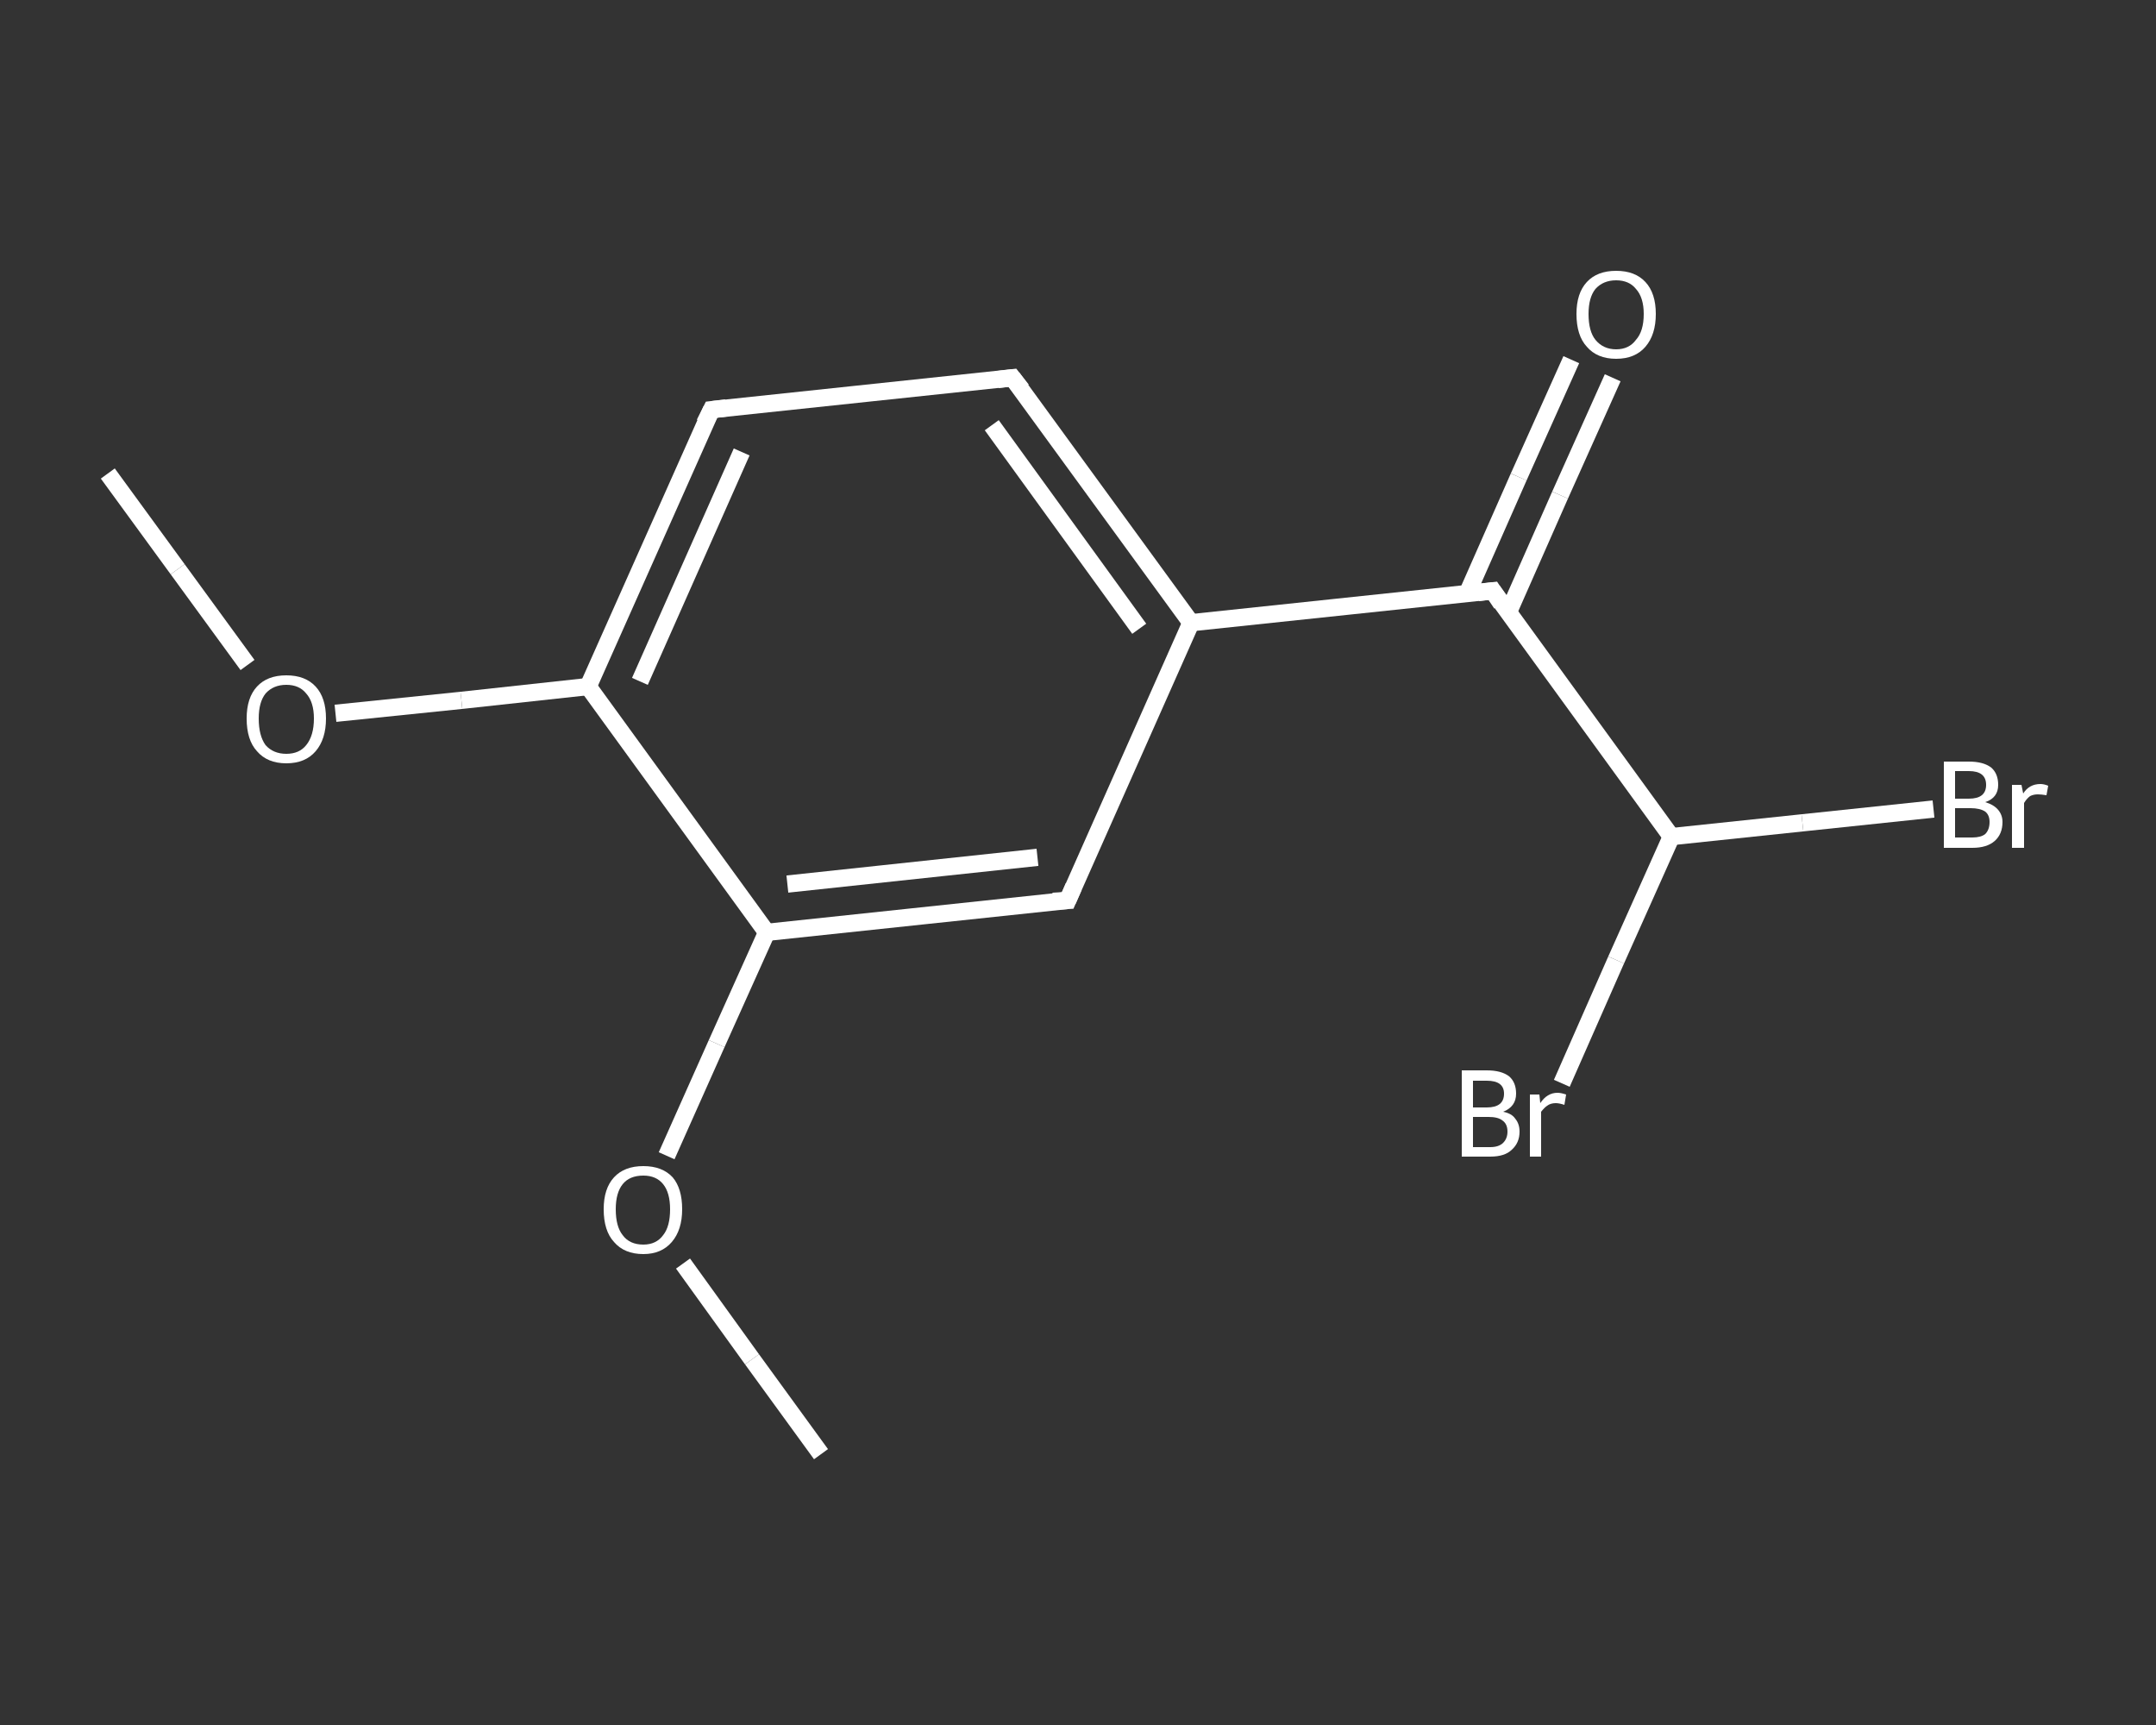 <?xml version='1.0' encoding='iso-8859-1'?>
<svg version='1.1' baseProfile='full'
              xmlns='http://www.w3.org/2000/svg'
                      xmlns:rdkit='http://www.rdkit.org/xml'
                      xmlns:xlink='http://www.w3.org/1999/xlink'
                  xml:space='preserve'
width='250px' height='200px' viewBox='0 0 250 200'>
<rect x="0" y="0" width="250" height="200" fill="#333333" stroke="none"/>
<!-- END OF HEADER -->
<rect style='opacity:1.0;fill:transparent;stroke:none' width='250.0' height='200.0' x='0.0' y='0.0'> </rect>
<path class='bond-0 atom-0 atom-1' d='M 12.5,54.9 L 20.6,66.0' style='fill:none;fill-rule:evenodd;stroke:#FFFFFF;stroke-width:2.0px;stroke-linecap:butt;stroke-linejoin:miter;stroke-opacity:1' />
<path class='bond-0 atom-0 atom-1' d='M 20.6,66.0 L 28.7,77.1' style='fill:none;fill-rule:evenodd;stroke:#FFFFFF;stroke-width:2.0px;stroke-linecap:butt;stroke-linejoin:miter;stroke-opacity:1' />
<path class='bond-1 atom-1 atom-2' d='M 38.9,82.7 L 53.5,81.2' style='fill:none;fill-rule:evenodd;stroke:#FFFFFF;stroke-width:2.0px;stroke-linecap:butt;stroke-linejoin:miter;stroke-opacity:1' />
<path class='bond-1 atom-1 atom-2' d='M 53.5,81.2 L 68.2,79.6' style='fill:none;fill-rule:evenodd;stroke:#FFFFFF;stroke-width:2.0px;stroke-linecap:butt;stroke-linejoin:miter;stroke-opacity:1' />
<path class='bond-2 atom-2 atom-3' d='M 68.2,79.6 L 82.5,47.5' style='fill:none;fill-rule:evenodd;stroke:#FFFFFF;stroke-width:2.0px;stroke-linecap:butt;stroke-linejoin:miter;stroke-opacity:1' />
<path class='bond-2 atom-2 atom-3' d='M 74.2,79.0 L 86.0,52.4' style='fill:none;fill-rule:evenodd;stroke:#FFFFFF;stroke-width:2.0px;stroke-linecap:butt;stroke-linejoin:miter;stroke-opacity:1' />
<path class='bond-3 atom-3 atom-4' d='M 82.5,47.5 L 117.4,43.8' style='fill:none;fill-rule:evenodd;stroke:#FFFFFF;stroke-width:2.0px;stroke-linecap:butt;stroke-linejoin:miter;stroke-opacity:1' />
<path class='bond-4 atom-4 atom-5' d='M 117.4,43.8 L 138.1,72.2' style='fill:none;fill-rule:evenodd;stroke:#FFFFFF;stroke-width:2.0px;stroke-linecap:butt;stroke-linejoin:miter;stroke-opacity:1' />
<path class='bond-4 atom-4 atom-5' d='M 115.0,49.3 L 132.1,72.9' style='fill:none;fill-rule:evenodd;stroke:#FFFFFF;stroke-width:2.0px;stroke-linecap:butt;stroke-linejoin:miter;stroke-opacity:1' />
<path class='bond-5 atom-5 atom-6' d='M 138.1,72.2 L 173.1,68.5' style='fill:none;fill-rule:evenodd;stroke:#FFFFFF;stroke-width:2.0px;stroke-linecap:butt;stroke-linejoin:miter;stroke-opacity:1' />
<path class='bond-6 atom-6 atom-7' d='M 174.9,71.0 L 180.9,57.4' style='fill:none;fill-rule:evenodd;stroke:#FFFFFF;stroke-width:2.0px;stroke-linecap:butt;stroke-linejoin:miter;stroke-opacity:1' />
<path class='bond-6 atom-6 atom-7' d='M 180.9,57.4 L 187.0,43.8' style='fill:none;fill-rule:evenodd;stroke:#FFFFFF;stroke-width:2.0px;stroke-linecap:butt;stroke-linejoin:miter;stroke-opacity:1' />
<path class='bond-6 atom-6 atom-7' d='M 170.1,68.9 L 176.1,55.3' style='fill:none;fill-rule:evenodd;stroke:#FFFFFF;stroke-width:2.0px;stroke-linecap:butt;stroke-linejoin:miter;stroke-opacity:1' />
<path class='bond-6 atom-6 atom-7' d='M 176.1,55.3 L 182.2,41.7' style='fill:none;fill-rule:evenodd;stroke:#FFFFFF;stroke-width:2.0px;stroke-linecap:butt;stroke-linejoin:miter;stroke-opacity:1' />
<path class='bond-7 atom-6 atom-8' d='M 173.1,68.5 L 193.8,97.0' style='fill:none;fill-rule:evenodd;stroke:#FFFFFF;stroke-width:2.0px;stroke-linecap:butt;stroke-linejoin:miter;stroke-opacity:1' />
<path class='bond-8 atom-8 atom-9' d='M 193.8,97.0 L 209.0,95.4' style='fill:none;fill-rule:evenodd;stroke:#FFFFFF;stroke-width:2.0px;stroke-linecap:butt;stroke-linejoin:miter;stroke-opacity:1' />
<path class='bond-8 atom-8 atom-9' d='M 209.0,95.4 L 224.2,93.8' style='fill:none;fill-rule:evenodd;stroke:#FFFFFF;stroke-width:2.0px;stroke-linecap:butt;stroke-linejoin:miter;stroke-opacity:1' />
<path class='bond-9 atom-8 atom-10' d='M 193.8,97.0 L 187.4,111.3' style='fill:none;fill-rule:evenodd;stroke:#FFFFFF;stroke-width:2.0px;stroke-linecap:butt;stroke-linejoin:miter;stroke-opacity:1' />
<path class='bond-9 atom-8 atom-10' d='M 187.4,111.3 L 181.1,125.6' style='fill:none;fill-rule:evenodd;stroke:#FFFFFF;stroke-width:2.0px;stroke-linecap:butt;stroke-linejoin:miter;stroke-opacity:1' />
<path class='bond-10 atom-5 atom-11' d='M 138.1,72.2 L 123.8,104.4' style='fill:none;fill-rule:evenodd;stroke:#FFFFFF;stroke-width:2.0px;stroke-linecap:butt;stroke-linejoin:miter;stroke-opacity:1' />
<path class='bond-11 atom-11 atom-12' d='M 123.8,104.4 L 88.9,108.1' style='fill:none;fill-rule:evenodd;stroke:#FFFFFF;stroke-width:2.0px;stroke-linecap:butt;stroke-linejoin:miter;stroke-opacity:1' />
<path class='bond-11 atom-11 atom-12' d='M 120.3,99.4 L 91.3,102.5' style='fill:none;fill-rule:evenodd;stroke:#FFFFFF;stroke-width:2.0px;stroke-linecap:butt;stroke-linejoin:miter;stroke-opacity:1' />
<path class='bond-12 atom-12 atom-13' d='M 88.9,108.1 L 83.1,121.0' style='fill:none;fill-rule:evenodd;stroke:#FFFFFF;stroke-width:2.0px;stroke-linecap:butt;stroke-linejoin:miter;stroke-opacity:1' />
<path class='bond-12 atom-12 atom-13' d='M 83.1,121.0 L 77.3,134.0' style='fill:none;fill-rule:evenodd;stroke:#FFFFFF;stroke-width:2.0px;stroke-linecap:butt;stroke-linejoin:miter;stroke-opacity:1' />
<path class='bond-13 atom-13 atom-14' d='M 79.2,146.5 L 87.2,157.6' style='fill:none;fill-rule:evenodd;stroke:#FFFFFF;stroke-width:2.0px;stroke-linecap:butt;stroke-linejoin:miter;stroke-opacity:1' />
<path class='bond-13 atom-13 atom-14' d='M 87.2,157.6 L 95.2,168.6' style='fill:none;fill-rule:evenodd;stroke:#FFFFFF;stroke-width:2.0px;stroke-linecap:butt;stroke-linejoin:miter;stroke-opacity:1' />
<path class='bond-14 atom-12 atom-2' d='M 88.9,108.1 L 68.2,79.6' style='fill:none;fill-rule:evenodd;stroke:#FFFFFF;stroke-width:2.0px;stroke-linecap:butt;stroke-linejoin:miter;stroke-opacity:1' />
<path d='M 81.7,49.1 L 82.5,47.5 L 84.2,47.3' style='fill:none;stroke:#FFFFFF;stroke-width:2.0px;stroke-linecap:butt;stroke-linejoin:miter;stroke-opacity:1;' />
<path d='M 115.7,44.0 L 117.4,43.8 L 118.5,45.2' style='fill:none;stroke:#FFFFFF;stroke-width:2.0px;stroke-linecap:butt;stroke-linejoin:miter;stroke-opacity:1;' />
<path d='M 171.4,68.7 L 173.1,68.5 L 174.1,70.0' style='fill:none;stroke:#FFFFFF;stroke-width:2.0px;stroke-linecap:butt;stroke-linejoin:miter;stroke-opacity:1;' />
<path d='M 124.5,102.8 L 123.8,104.4 L 122.1,104.5' style='fill:none;stroke:#FFFFFF;stroke-width:2.0px;stroke-linecap:butt;stroke-linejoin:miter;stroke-opacity:1;' />
<path class='atom-1' d='M 28.6 83.3
Q 28.6 80.9, 29.8 79.6
Q 31.0 78.3, 33.2 78.3
Q 35.4 78.3, 36.6 79.6
Q 37.8 80.9, 37.8 83.3
Q 37.8 85.7, 36.6 87.1
Q 35.4 88.5, 33.2 88.5
Q 31.0 88.5, 29.8 87.1
Q 28.6 85.8, 28.6 83.3
M 33.2 87.4
Q 34.7 87.4, 35.5 86.4
Q 36.4 85.3, 36.4 83.3
Q 36.4 81.4, 35.5 80.4
Q 34.7 79.4, 33.2 79.4
Q 31.7 79.4, 30.8 80.4
Q 30.0 81.4, 30.0 83.3
Q 30.0 85.3, 30.8 86.4
Q 31.7 87.4, 33.2 87.4
' fill='#FFFFFF'/>
<path class='atom-7' d='M 182.8 36.4
Q 182.8 34.0, 184.0 32.7
Q 185.2 31.4, 187.4 31.4
Q 189.6 31.4, 190.8 32.7
Q 192.0 34.0, 192.0 36.4
Q 192.0 38.8, 190.8 40.2
Q 189.6 41.6, 187.4 41.6
Q 185.2 41.6, 184.0 40.2
Q 182.8 38.9, 182.8 36.4
M 187.4 40.5
Q 188.9 40.5, 189.7 39.4
Q 190.6 38.4, 190.6 36.4
Q 190.6 34.5, 189.7 33.5
Q 188.9 32.5, 187.4 32.5
Q 185.9 32.5, 185.0 33.5
Q 184.2 34.5, 184.2 36.4
Q 184.2 38.4, 185.0 39.4
Q 185.9 40.5, 187.4 40.5
' fill='#FFFFFF'/>
<path class='atom-9' d='M 230.2 93.0
Q 231.2 93.3, 231.7 93.9
Q 232.2 94.5, 232.2 95.3
Q 232.2 96.7, 231.3 97.5
Q 230.4 98.3, 228.7 98.3
L 225.4 98.3
L 225.4 88.3
L 228.3 88.3
Q 230.0 88.3, 230.9 89.0
Q 231.7 89.7, 231.7 91.0
Q 231.7 92.5, 230.2 93.0
M 226.7 89.4
L 226.7 92.6
L 228.3 92.6
Q 229.3 92.6, 229.8 92.2
Q 230.3 91.8, 230.3 91.0
Q 230.3 89.4, 228.3 89.4
L 226.7 89.4
M 228.7 97.1
Q 229.7 97.1, 230.2 96.7
Q 230.7 96.2, 230.7 95.3
Q 230.7 94.5, 230.2 94.1
Q 229.6 93.7, 228.5 93.7
L 226.7 93.7
L 226.7 97.1
L 228.7 97.1
' fill='#FFFFFF'/>
<path class='atom-9' d='M 234.4 91.0
L 234.6 92.0
Q 235.3 90.9, 236.6 90.9
Q 237.0 90.9, 237.5 91.1
L 237.3 92.2
Q 236.7 92.1, 236.3 92.1
Q 235.8 92.1, 235.4 92.3
Q 235.0 92.6, 234.7 93.1
L 234.7 98.3
L 233.3 98.3
L 233.3 91.0
L 234.4 91.0
' fill='#FFFFFF'/>
<path class='atom-10' d='M 174.3 128.9
Q 175.3 129.1, 175.7 129.7
Q 176.2 130.3, 176.2 131.2
Q 176.2 132.5, 175.3 133.3
Q 174.5 134.1, 172.8 134.1
L 169.5 134.1
L 169.5 124.1
L 172.4 124.1
Q 174.1 124.1, 175.0 124.8
Q 175.8 125.5, 175.8 126.8
Q 175.8 128.3, 174.3 128.9
M 170.8 125.3
L 170.8 128.4
L 172.4 128.4
Q 173.4 128.4, 173.9 128.0
Q 174.4 127.6, 174.4 126.8
Q 174.4 125.3, 172.4 125.3
L 170.8 125.3
M 172.8 133.0
Q 173.8 133.0, 174.3 132.5
Q 174.8 132.0, 174.8 131.2
Q 174.8 130.3, 174.2 129.9
Q 173.7 129.5, 172.6 129.5
L 170.8 129.5
L 170.8 133.0
L 172.8 133.0
' fill='#FFFFFF'/>
<path class='atom-10' d='M 178.5 126.9
L 178.6 127.9
Q 179.4 126.7, 180.6 126.7
Q 181.0 126.7, 181.6 126.9
L 181.4 128.1
Q 180.8 127.9, 180.4 127.9
Q 179.8 127.9, 179.4 128.2
Q 179.1 128.4, 178.7 128.9
L 178.7 134.1
L 177.4 134.1
L 177.4 126.9
L 178.5 126.9
' fill='#FFFFFF'/>
<path class='atom-13' d='M 70.0 140.2
Q 70.0 137.8, 71.2 136.5
Q 72.4 135.2, 74.6 135.2
Q 76.8 135.2, 78.0 136.5
Q 79.1 137.8, 79.1 140.2
Q 79.1 142.6, 77.9 144.0
Q 76.7 145.4, 74.6 145.4
Q 72.4 145.4, 71.2 144.0
Q 70.0 142.7, 70.0 140.2
M 74.6 144.3
Q 76.1 144.3, 76.9 143.2
Q 77.7 142.2, 77.7 140.2
Q 77.7 138.3, 76.9 137.3
Q 76.1 136.3, 74.6 136.3
Q 73.0 136.3, 72.2 137.3
Q 71.4 138.3, 71.4 140.2
Q 71.4 142.2, 72.2 143.2
Q 73.0 144.3, 74.6 144.3
' fill='#FFFFFF'/>
</svg>
